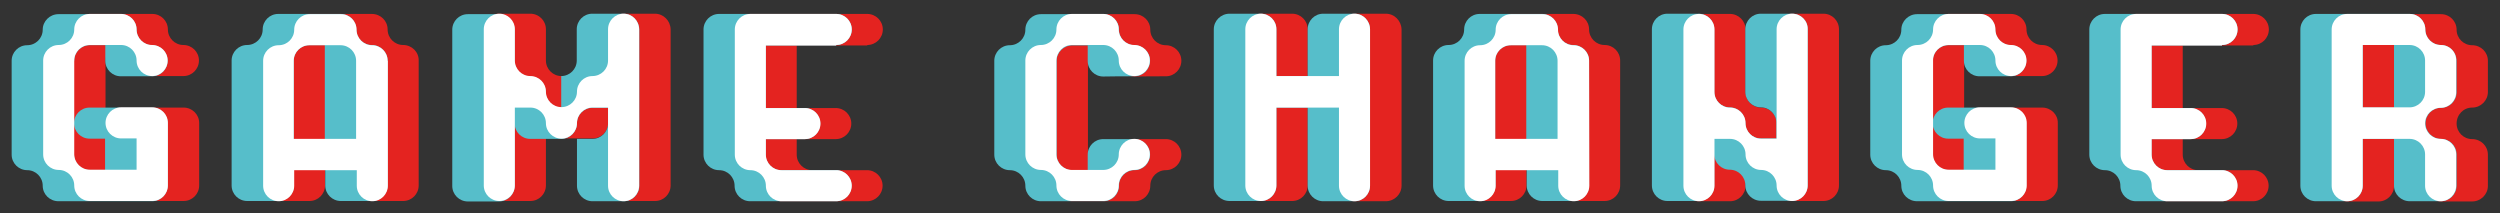 <?xml version="1.0" encoding="utf-8"?>
<!-- Generator: Adobe Illustrator 26.3.1, SVG Export Plug-In . SVG Version: 6.00 Build 0)  -->
<svg version="1.1" id="Layer_1" xmlns="http://www.w3.org/2000/svg" xmlns:xlink="http://www.w3.org/1999/xlink" x="0px" y="0px"
	 viewBox="0 0 109.45 9.34" style="enable-background:new 0 0 109.45 9.34;" xml:space="preserve">
<rect x="0" y="0" width="109.45" height="9.34" fill="#333333" stroke="none"/>
<style type="text/css">
	.st0{fill:#E42320;}
	.st1{fill:#56BECA;}
	.st2{fill:#FFFFFF;}
</style>
<g id="Filled_Background">
</g>
<g id="Layer_1_00000000909330143905633840000006611605324747918520_">
	<g>
		<path class="st0" d="M8.04,4.71H5.3c-0.38,0-0.68,0.31-0.68,0.68V2.65l0,0l0,0c0-0.38,0.31-0.68,0.68-0.68l0,0
			c0.38,0,0.68,0.31,0.68,0.68c0,0.38,0.31,0.68,0.68,0.68c0.38,0,0.99,0,1.37,0c0.38,0,0.68-0.31,0.68-0.68
			c0-0.38-0.31-0.68-0.68-0.68c-0.38,0-0.68-0.31-0.68-0.68c0-0.38-0.31-0.68-0.68-0.68H5.3H3.93c-0.38,0-0.68,0.31-0.68,0.68
			c0,0.38-0.31,0.68-0.68,0.68c-0.38,0-0.68,0.31-0.68,0.68v4.11c0,0.38,0.31,0.68,0.68,0.68c0.38,0,0.68,0.31,0.68,0.68
			c0,0.38,0.31,0.68,0.68,0.68h4.11c0.38,0,0.68-0.31,0.68-0.68V5.38C8.72,5.02,8.42,4.71,8.04,4.71z"/>
		<path class="st1" d="M3.25,2.66L3.25,2.66c0-0.38,0.31-0.68,0.68-0.68l0,0c0.2,0,0.68,0,0.68,0s0,0.5,0,0.68
			c0,0.38,0.31,0.68,0.68,0.68c0.38,0,0.99,0,1.37,0c0.38,0,0.68-0.31,0.68-0.68c0-0.38-0.31-0.68-0.68-0.68
			c-0.38,0-0.68-0.31-0.68-0.68c0-0.38-0.31-0.68-0.68-0.68H3.93H2.56c-0.38,0-0.69,0.31-0.69,0.68c0,0.38-0.31,0.68-0.68,0.68
			c-0.38,0-0.68,0.31-0.68,0.68v4.11c0,0.38,0.31,0.68,0.68,0.68c0.38,0,0.68,0.31,0.68,0.68c0,0.38,0.31,0.68,0.69,0.68h4.1
			c0.38,0,0.68-0.31,0.68-0.68V5.39c0-0.38-0.31-0.68-0.68-0.68H3.92c-0.38,0-0.68,0.31-0.68,0.68c0,0.38,0.31,0.68,0.68,0.68H4.6
			v1.37H3.92l0,0c-0.38,0-0.68-0.31-0.68-0.68l0,0l0,0V5.39V2.66C3.25,2.66,3.25,2.66,3.25,2.66z"/>
		<path class="st2" d="M3.93,1.97L3.93,1.97L3.93,1.97H5.3c0.38,0,0.68,0.31,0.68,0.68c0,0.38,0.31,0.68,0.68,0.68
			c0.38,0,0.68-0.31,0.68-0.68c0-0.38-0.31-0.68-0.68-0.68c-0.38,0-0.68-0.31-0.68-0.68c0-0.38-0.31-0.68-0.68-0.68H3.93
			c-0.38,0-0.68,0.31-0.68,0.68l0,0c0,0.38-0.31,0.68-0.68,0.68l0,0c-0.38,0-0.68,0.31-0.68,0.68v4.11c0,0.38,0.31,0.68,0.68,0.68
			l0,0c0.38,0,0.68,0.31,0.68,0.68l0,0c0,0.38,0.31,0.68,0.68,0.68h2.74c0.38,0,0.68-0.31,0.68-0.68V5.38C7.35,5,7.04,4.7,6.67,4.7
			H5.3c-0.38,0-0.68,0.31-0.68,0.68c0,0.38,0.31,0.68,0.68,0.68h0.68v1.37H3.93l0,0l0,0c-0.38,0-0.68-0.31-0.68-0.68l0,0l0,0v-4.1
			l0,0l0,0C3.25,2.28,3.55,1.97,3.93,1.97z"/>
	</g>
	<g>
		<path class="st0" d="M37.97,1.97c0.38,0,0.68-0.31,0.68-0.68c0-0.38-0.31-0.68-0.68-0.68h-5.13c-0.38,0-0.68,0.31-0.68,0.68v5.48
			c0,0.38,0.31,0.68,0.68,0.68c0.38,0,0.68,0.31,0.68,0.68c0,0.38,0.31,0.68,0.68,0.68h3.76c0.38,0,0.68-0.31,0.68-0.68
			c0-0.38-0.31-0.68-0.68-0.68h-2.4c-0.38,0-0.68-0.31-0.68-0.68V6.09h1.71c0.38,0,0.68-0.31,0.68-0.68c0-0.38-0.31-0.68-0.68-0.68
			h-1.71V1.99h3.09V1.97z"/>
		<path class="st1" d="M36.61,1.97c0.38,0,0.68-0.31,0.68-0.68c0-0.38-0.31-0.68-0.68-0.68h-5.13c-0.38,0-0.68,0.31-0.68,0.68v5.48
			c0,0.38,0.31,0.68,0.68,0.68c0.38,0,0.68,0.31,0.68,0.68c0,0.38,0.31,0.68,0.68,0.68h3.76c0.38,0,0.68-0.31,0.68-0.68
			c0-0.38-0.31-0.68-0.68-0.68h-2.4c-0.38,0-0.68-0.31-0.68-0.68V6.09h1.71c0.38,0,0.68-0.31,0.68-0.68c0-0.38-0.31-0.68-0.68-0.68
			h-1.71V1.99h3.09V1.97z"/>
		<path class="st2" d="M36.61,1.97c0.38,0,0.68-0.31,0.68-0.68c0-0.38-0.31-0.68-0.68-0.68h-3.76c-0.38,0-0.68,0.31-0.68,0.68v5.48
			c0,0.38,0.31,0.68,0.68,0.68c0.38,0,0.68,0.31,0.68,0.68c0,0.38,0.31,0.68,0.68,0.68h2.4c0.38,0,0.68-0.31,0.68-0.68
			c0-0.38-0.31-0.68-0.68-0.68h-2.4c-0.38,0-0.68-0.31-0.68-0.68V6.09h1.71c0.38,0,0.68-0.31,0.68-0.68c0-0.38-0.31-0.68-0.68-0.68
			h-1.71V1.99h3.08V1.97z"/>
	</g>
	<g>
		<path class="st0" d="M17.65,1.97c-0.38,0-0.68-0.31-0.68-0.68c0-0.38-0.31-0.68-0.69-0.68h-1.37l0,0h-1.37
			c-0.38,0-0.68,0.31-0.68,0.68c0,0.38-0.31,0.68-0.68,0.68c-0.38,0-0.68,0.31-0.68,0.68v5.47c0,0.38,0.31,0.68,0.68,0.68
			c0.38,0,1.37,0,1.37,0l0,0c0.38,0,0.68-0.31,0.68-0.68l0,0V7.44h1.37v0.68c0,0.38,0.31,0.68,0.68,0.68c0.35,0,1.25,0,1.36,0h0.01
			c0.38,0,0.68-0.31,0.68-0.68l0,0V2.65C18.34,2.28,18.03,1.97,17.65,1.97z"/>
		<path class="st1" d="M16.28,1.97c-0.38,0-0.68-0.31-0.68-0.68c0-0.38-0.31-0.68-0.68-0.68h-1.37l0,0h-1.37
			c-0.38,0-0.68,0.31-0.68,0.68c0,0.38-0.31,0.68-0.68,0.68c-0.38,0-0.68,0.31-0.68,0.68v5.47c0,0.38,0.31,0.68,0.68,0.68
			c0.38,0,1.37,0,1.37,0l0,0l0,0c0.38,0,0.68-0.31,0.68-0.68l0,0V7.44h1.37v0.68c0,0.38,0.31,0.68,0.68,0.68c0.35,0,1.25,0,1.36,0
			h0.01c0.38,0,0.68-0.31,0.68-0.68l0,0V2.65C16.97,2.28,16.66,1.97,16.28,1.97z M12.86,6.08V2.66l0,0l0,0
			c0-0.38,0.31-0.68,0.68-0.68l0,0l0,0c0.38,0,0.68,0,0.68,0v0.69v3.42h-1.36V6.08z"/>
		<path class="st2" d="M16.97,2.66c0-0.38-0.31-0.68-0.68-0.68c-0.38,0-0.68-0.31-0.68-0.68c0-0.38-0.31-0.68-0.68-0.68h-1.37
			c-0.38,0-0.68,0.31-0.68,0.68l0,0c0,0.38-0.31,0.68-0.68,0.68l0,0c-0.38,0-0.68,0.31-0.68,0.68v5.47c0,0.38,0.31,0.68,0.68,0.68
			c0.38,0,0.68-0.31,0.68-0.68l0,0V7.45h2.74v0.68c0,0.38,0.31,0.68,0.68,0.68c0.38,0,0.68-0.31,0.68-0.68l0,0V2.66H16.97z
			 M12.86,6.08V2.66l0,0l0,0c0-0.38,0.31-0.68,0.68-0.68l0,0l0,0h1.37c0.38,0,0.68,0.31,0.68,0.68l0,0v3.42H12.86z"/>
	</g>
	<g>
		<path class="st0" d="M28.67,0.6c-0.38,0-0.99,0-1.37,0c-0.38,0-0.68,0.31-0.68,0.68v1.37c0,0.38-0.31,0.68-0.68,0.68
			c-0.38,0-0.68,0.31-0.68,0.68c0-0.38-0.31-0.68-0.68-0.68c-0.38,0-0.68-0.31-0.68-0.68V1.28c0-0.38-0.31-0.68-0.68-0.68
			c-0.38,0-0.99,0-1.37,0c-0.38,0-0.68,0.31-0.68,0.68v6.84c0,0.38,0.31,0.68,0.68,0.68c0.38,0,0.99,0,1.37,0
			c0.38,0,0.68-0.31,0.68-0.68V5.38l0,0c0,0.38,0.31,0.68,0.68,0.68c0.38,0,0.99,0,1.37,0c0.38,0,0.68-0.31,0.68-0.68l0,0v2.74
			c0,0.38,0.31,0.68,0.68,0.68c0.38,0,0.99,0,1.37,0c0.38,0,0.68-0.31,0.68-0.68V1.28C29.35,0.91,29.05,0.6,28.67,0.6z"/>
		<g>
			<path class="st1" d="M27.3,0.6c-0.38,0-0.99,0-1.37,0c-0.38,0-0.68,0.31-0.68,0.68v1.37c0,0.38-0.31,0.68-0.68,0.68l0,0v1.38
				c-0.38,0-0.68-0.31-0.68-0.68c0-0.38-0.31-0.68-0.68-0.68c-0.38,0-0.68-0.31-0.68-0.68V1.3c0-0.38-0.31-0.68-0.68-0.68
				c-0.38,0-0.99,0-1.37,0c-0.38,0-0.68,0.31-0.68,0.68v6.84c0,0.38,0.31,0.68,0.68,0.68c0.38,0,0.99,0,1.37,0
				c0.38,0,0.68-0.31,0.68-0.68V5.4l0,0c0,0.38,0.31,0.68,0.68,0.68c0.38,0,0.99,0,1.37,0c0.38,0,0.68-0.31,0.68-0.68l0,0
				c0-0.38,0.31-0.68,0.68-0.68h0.68V5.4l0,0c0,0.38-0.31,0.68-0.68,0.68c-0.19,0-0.44,0-0.68,0v2.05c0,0.38,0.31,0.68,0.68,0.68
				c0.38,0,0.99,0,1.37,0c0.38,0,0.68-0.31,0.68-0.68V1.29C27.98,0.91,27.68,0.6,27.3,0.6z"/>
		</g>
		<path class="st2" d="M27.3,0.6c-0.38,0-0.68,0.31-0.68,0.68v1.37c0,0.38-0.31,0.68-0.68,0.68l0,0l0,0c-0.38,0-0.68,0.31-0.68,0.68
			l0,0c0,0.38-0.31,0.68-0.68,0.68l0,0l0,0c-0.38,0-0.68-0.31-0.68-0.68l0,0c0-0.38-0.31-0.68-0.68-0.68
			c-0.38,0-0.68-0.31-0.68-0.68l0,0V1.28c0-0.38-0.31-0.68-0.68-0.68c-0.38,0-0.68,0.31-0.68,0.68v6.84c0,0.38,0.31,0.68,0.68,0.68
			c0.38,0,0.68-0.31,0.68-0.68V4.71h0.68c0.38,0,0.68,0.31,0.68,0.68c0,0.38,0.31,0.68,0.68,0.68c0.38,0,0.68-0.31,0.68-0.68l0,0
			c0-0.38,0.31-0.68,0.68-0.68h0.68v3.42c0,0.38,0.31,0.68,0.68,0.68c0.38,0,0.68-0.31,0.68-0.68V1.29
			C27.98,0.91,27.68,0.6,27.3,0.6z"/>
	</g>
	<g>
		<g>
			<path class="st0" d="M51.04,3.34c0.38,0,0.68-0.31,0.68-0.68c0-0.38-0.31-0.68-0.68-0.68c-0.38,0-0.68-0.31-0.68-0.68
				c0-0.38-0.31-0.68-0.68-0.68h-2.74c-0.38,0-0.68,0.31-0.68,0.68c0,0.38-0.31,0.68-0.68,0.68c-0.38,0-0.68,0.31-0.68,0.68v4.11
				c0,0.38,0.31,0.68,0.68,0.68c0.38,0,0.68,0.31,0.68,0.68c0,0.38,0.31,0.68,0.68,0.68h2.74c0.38,0,0.68-0.31,0.68-0.68
				c0-0.38,0.31-0.68,0.68-0.68c0.38,0,0.68-0.31,0.68-0.68c0-0.38-0.31-0.68-0.68-0.68c-0.38,0-0.99,0-1.37,0
				c-0.38,0-0.68,0.31-0.68,0.68c0,0.38-0.31,0.68-0.68,0.68c-0.38,0-0.68-0.31-0.68-0.68l0,0l0,0v-4.1l0,0l0,0
				c0-0.38,0.31-0.68,0.68-0.68c0.38,0,0.68,0.31,0.68,0.68c0,0.38,0.31,0.68,0.68,0.68C50.05,3.34,50.66,3.34,51.04,3.34z"/>
			<path class="st1" d="M49.67,3.34c0.38,0,0.68-0.31,0.68-0.68c0-0.38-0.31-0.68-0.68-0.68c-0.38,0-0.68-0.31-0.68-0.68
				c0-0.38-0.31-0.68-0.68-0.68h-2.74c-0.38,0-0.68,0.31-0.68,0.68c0,0.38-0.31,0.68-0.68,0.68c-0.38,0-0.68,0.31-0.68,0.68v4.11
				c0,0.38,0.31,0.68,0.68,0.68c0.38,0,0.68,0.31,0.68,0.68c0,0.38,0.31,0.68,0.68,0.68h2.74c0.38,0,0.68-0.31,0.68-0.68
				c0-0.38,0.31-0.68,0.68-0.68c0.38,0,0.68-0.31,0.68-0.68c0-0.38-0.31-0.68-0.68-0.68c-0.38,0-0.99,0-1.37,0
				c-0.38,0-0.68,0.31-0.68,0.68c0,0.15,0,0.68,0,0.68s-0.46,0-0.68,0c-0.38,0-0.68-0.31-0.68-0.68l0,0l0,0v-4.1l0,0l0,0
				c0-0.38,0.31-0.68,0.68-0.68c0.25,0,0.68,0,0.68,0s0,0.56,0,0.68c0,0.38,0.31,0.68,0.68,0.68C48.68,3.34,49.29,3.34,49.67,3.34z"
				/>
			<path class="st2" d="M46.93,1.97L46.93,1.97L46.93,1.97h1.37c0.38,0,0.68,0.31,0.68,0.68c0,0.38,0.31,0.68,0.68,0.68
				c0.38,0,0.68-0.31,0.68-0.68c0-0.38-0.31-0.68-0.68-0.68c-0.38,0-0.68-0.31-0.68-0.68c0-0.38-0.31-0.68-0.68-0.68h-1.37
				c-0.38,0-0.68,0.31-0.68,0.68l0,0c0,0.38-0.31,0.68-0.68,0.68l0,0c-0.38,0-0.68,0.31-0.68,0.68v4.11c0,0.38,0.31,0.68,0.68,0.68
				l0,0c0.38,0,0.68,0.31,0.68,0.68l0,0c0,0.38,0.31,0.68,0.68,0.68h1.37c0.38,0,0.68-0.31,0.68-0.68c0-0.38,0.31-0.68,0.68-0.68
				c0.38,0,0.68-0.31,0.68-0.68c0-0.38-0.31-0.68-0.68-0.68c-0.38,0-0.68,0.31-0.68,0.68c0,0.38-0.31,0.68-0.68,0.68h-1.37l0,0l0,0
				c-0.38,0-0.68-0.31-0.68-0.68l0,0l0,0v-4.1l0,0l0,0C46.25,2.28,46.55,1.97,46.93,1.97z"/>
		</g>
		<g>
			<path class="st0" d="M89.41,4.71h-2.74c-0.38,0-0.68,0.31-0.68,0.68V2.65l0,0l0,0c0-0.38,0.31-0.68,0.68-0.68l0,0
				c0.38,0,0.68,0.31,0.68,0.68c0,0.38,0.31,0.68,0.68,0.68c0.38,0,0.99,0,1.37,0c0.38,0,0.68-0.31,0.68-0.68
				c0-0.38-0.31-0.68-0.68-0.68c-0.38,0-0.68-0.31-0.68-0.68c0-0.38-0.31-0.68-0.68-0.68h-1.37H85.3c-0.38,0-0.68,0.31-0.68,0.68
				c0,0.38-0.31,0.68-0.68,0.68c-0.38,0-0.68,0.31-0.68,0.68v4.11c0,0.38,0.31,0.68,0.68,0.68c0.38,0,0.68,0.31,0.68,0.68
				c0,0.38,0.31,0.68,0.68,0.68h4.11c0.38,0,0.68-0.31,0.68-0.68V5.38C90.1,5.02,89.79,4.71,89.41,4.71z"/>
			<path class="st1" d="M84.62,2.66L84.62,2.66c0-0.38,0.31-0.68,0.68-0.68l0,0c0.2,0,0.68,0,0.68,0s0,0.5,0,0.68
				c0,0.38,0.31,0.68,0.68,0.68c0.38,0,0.99,0,1.37,0c0.38,0,0.68-0.31,0.68-0.68c0-0.38-0.31-0.68-0.68-0.68
				c-0.38,0-0.68-0.31-0.68-0.68c0-0.38-0.31-0.68-0.68-0.68H85.3h-1.37c-0.38,0-0.69,0.31-0.69,0.68c0,0.38-0.31,0.68-0.68,0.68
				c-0.38,0-0.68,0.31-0.68,0.68v4.11c0,0.38,0.31,0.68,0.68,0.68c0.38,0,0.68,0.31,0.68,0.68c0,0.38,0.31,0.68,0.69,0.68h4.1
				c0.38,0,0.68-0.31,0.68-0.68V5.39c0-0.38-0.31-0.68-0.68-0.68h-2.74c-0.38,0-0.68,0.31-0.68,0.68c0,0.38,0.31,0.68,0.68,0.68
				h0.68v1.37h-0.68l0,0c-0.38,0-0.68-0.31-0.68-0.68l0,0l0,0V5.39V2.66C84.62,2.66,84.62,2.66,84.62,2.66z"/>
			<path class="st2" d="M85.31,1.97L85.31,1.97L85.31,1.97h1.37c0.38,0,0.68,0.31,0.68,0.68c0,0.38,0.31,0.68,0.68,0.68
				c0.38,0,0.68-0.31,0.68-0.68c0-0.38-0.31-0.68-0.68-0.68c-0.38,0-0.68-0.31-0.68-0.68c0-0.38-0.31-0.68-0.68-0.68h-1.37
				c-0.38,0-0.68,0.31-0.68,0.68l0,0c0,0.38-0.31,0.68-0.68,0.68l0,0c-0.38,0-0.68,0.31-0.68,0.68v4.11c0,0.38,0.31,0.68,0.68,0.68
				l0,0c0.38,0,0.68,0.31,0.68,0.68l0,0c0,0.38,0.31,0.68,0.68,0.68h2.74c0.38,0,0.68-0.31,0.68-0.68V5.38
				c0-0.38-0.31-0.68-0.68-0.68h-1.37C86.3,4.7,86,5.01,86,5.38c0,0.38,0.31,0.68,0.68,0.68h0.68v1.37h-2.05l0,0l0,0
				c-0.38,0-0.68-0.31-0.68-0.68l0,0l0,0v-4.1l0,0l0,0C84.62,2.28,84.93,1.97,85.31,1.97z"/>
		</g>
		<g>
			<path class="st0" d="M60.67,0.6c-0.38,0-0.99,0-1.37,0c-0.38,0-0.68,0.31-0.68,0.68v2.05h-1.37V1.28c0-0.38-0.31-0.68-0.68-0.68
				c-0.38,0-0.99,0-1.37,0c-0.38,0-0.68,0.31-0.68,0.68v6.84c0,0.38,0.31,0.68,0.68,0.68c0.38,0,0.99,0,1.37,0
				c0.38,0,0.68-0.31,0.68-0.68V4.71h1.37v3.42c0,0.38,0.31,0.68,0.68,0.68c0.38,0,0.99,0,1.37,0c0.38,0,0.69-0.31,0.69-0.68V1.29
				C61.35,0.91,61.05,0.6,60.67,0.6z"/>
			<path class="st1" d="M59.3,0.6c-0.38,0-0.99,0-1.37,0c-0.38,0-0.68,0.31-0.68,0.68v2.05h-1.37V1.28c0-0.38-0.31-0.68-0.68-0.68
				c-0.38,0-0.99,0-1.37,0c-0.38,0-0.69,0.31-0.69,0.68v6.84c0,0.38,0.31,0.68,0.69,0.68c0.38,0,0.99,0,1.37,0
				c0.38,0,0.68-0.31,0.68-0.68V4.71h1.37v3.42c0,0.38,0.31,0.68,0.68,0.68c0.38,0,0.99,0,1.37,0c0.38,0,0.68-0.31,0.68-0.68V1.29
				C59.98,0.91,59.68,0.6,59.3,0.6z"/>
			<path class="st2" d="M59.3,0.6c-0.38,0-0.68,0.31-0.68,0.68v2.05h-2.74V1.28c0-0.38-0.31-0.68-0.68-0.68
				c-0.38,0-0.68,0.31-0.68,0.68v6.84c0,0.38,0.31,0.68,0.68,0.68c0.38,0,0.68-0.31,0.68-0.68V4.71h2.74v3.42
				c0,0.38,0.31,0.68,0.68,0.68c0.38,0,0.68-0.31,0.68-0.68V1.29C59.98,0.91,59.68,0.6,59.3,0.6z"/>
		</g>
		<g>
			<path class="st0" d="M98.65,1.97c0.38,0,0.68-0.31,0.68-0.68c0-0.38-0.31-0.68-0.68-0.68h-5.13c-0.38,0-0.68,0.31-0.68,0.68v5.48
				c0,0.38,0.31,0.68,0.68,0.68c0.38,0,0.68,0.31,0.68,0.68c0,0.38,0.31,0.68,0.68,0.68h3.76c0.38,0,0.68-0.31,0.68-0.68
				c0-0.38-0.31-0.68-0.68-0.68h-2.4c-0.38,0-0.68-0.31-0.68-0.68V6.09h1.71c0.38,0,0.68-0.31,0.68-0.68c0-0.38-0.31-0.68-0.68-0.68
				h-1.71V1.99h3.09V1.97z"/>
			<path class="st1" d="M97.28,1.97c0.38,0,0.68-0.31,0.68-0.68c0-0.38-0.31-0.68-0.68-0.68h-5.13c-0.38,0-0.68,0.31-0.68,0.68v5.48
				c0,0.38,0.31,0.68,0.68,0.68c0.38,0,0.68,0.31,0.68,0.68c0,0.38,0.31,0.68,0.68,0.68h3.76c0.38,0,0.68-0.31,0.68-0.68
				c0-0.38-0.31-0.68-0.68-0.68h-2.4c-0.38,0-0.68-0.31-0.68-0.68V6.09h1.71c0.38,0,0.68-0.31,0.68-0.68c0-0.38-0.31-0.68-0.68-0.68
				h-1.71V1.99h3.09V1.97z"/>
			<path class="st2" d="M97.28,1.97c0.38,0,0.68-0.31,0.68-0.68c0-0.38-0.31-0.68-0.68-0.68h-3.76c-0.38,0-0.68,0.31-0.68,0.68v5.48
				c0,0.38,0.31,0.68,0.68,0.68c0.38,0,0.68,0.31,0.68,0.68c0,0.38,0.31,0.68,0.68,0.68h2.4c0.38,0,0.68-0.31,0.68-0.68
				c0-0.38-0.31-0.68-0.68-0.68h-2.4c-0.38,0-0.68-0.31-0.68-0.68V6.09h1.71c0.38,0,0.68-0.31,0.68-0.68c0-0.38-0.31-0.68-0.68-0.68
				H94.2V1.99h3.08V1.97z"/>
		</g>
		<g>
			<path class="st0" d="M70.25,1.97c-0.38,0-0.68-0.31-0.68-0.68c0-0.38-0.31-0.68-0.69-0.68h-1.37l0,0h-1.37
				c-0.38,0-0.68,0.31-0.68,0.68c0,0.38-0.31,0.68-0.68,0.68c-0.38,0-0.68,0.31-0.68,0.68v5.47c0,0.38,0.31,0.68,0.68,0.68
				c0.38,0,1.37,0,1.37,0l0,0c0.38,0,0.68-0.31,0.68-0.68l0,0V7.44h1.37v0.68c0,0.38,0.31,0.68,0.68,0.68c0.35,0,1.25,0,1.36,0h0.01
				c0.38,0,0.68-0.31,0.68-0.68l0,0V2.65C70.93,2.28,70.63,1.97,70.25,1.97z"/>
			<path class="st1" d="M68.88,1.97c-0.38,0-0.68-0.31-0.68-0.68c0-0.38-0.31-0.68-0.68-0.68h-1.37l0,0h-1.37
				c-0.38,0-0.68,0.31-0.68,0.68c0,0.38-0.31,0.68-0.68,0.68c-0.38,0-0.68,0.31-0.68,0.68v5.47c0,0.38,0.31,0.68,0.68,0.68
				c0.38,0,1.37,0,1.37,0l0,0l0,0c0.38,0,0.68-0.31,0.68-0.68l0,0V7.44h1.37v0.68c0,0.38,0.31,0.68,0.68,0.68c0.35,0,1.25,0,1.36,0
				h0.01c0.38,0,0.68-0.31,0.68-0.68l0,0V2.65C69.57,2.28,69.26,1.97,68.88,1.97z M65.46,6.08V2.66l0,0l0,0
				c0-0.38,0.31-0.68,0.68-0.68l0,0l0,0c0.38,0,0.68,0,0.68,0v0.69v3.42h-1.36V6.08z"/>
			<path class="st2" d="M69.57,2.66c0-0.38-0.31-0.68-0.68-0.68c-0.38,0-0.68-0.31-0.68-0.68c0-0.38-0.31-0.68-0.68-0.68h-1.37
				c-0.38,0-0.68,0.31-0.68,0.68l0,0c0,0.38-0.31,0.68-0.68,0.68l0,0c-0.38,0-0.68,0.31-0.68,0.68v5.47c0,0.38,0.31,0.68,0.68,0.68
				c0.38,0,0.68-0.31,0.68-0.68l0,0V7.45h2.74v0.68c0,0.38,0.31,0.68,0.68,0.68c0.38,0,0.68-0.31,0.68-0.68l0,0L69.57,2.66
				L69.57,2.66z M65.46,6.08V2.66l0,0l0,0c0-0.38,0.31-0.68,0.68-0.68l0,0l0,0h1.37c0.38,0,0.68,0.31,0.68,0.68l0,0v3.42H65.46z"/>
		</g>
		<g>
			<path class="st0" d="M108.23,4.71c0.38,0,0.69-0.31,0.69-0.68V2.66c0-0.38-0.31-0.68-0.69-0.68s-0.68-0.31-0.68-0.68
				c0-0.38-0.31-0.68-0.68-0.68h-4.11c-0.38,0-0.68,0.31-0.68,0.68v6.84c0,0.38,0.31,0.68,0.68,0.68c0.38,0,0.99,0,1.37,0
				c0.38,0,0.68-0.31,0.68-0.68l0,0V6.09h0.69c0.38,0,0.68,0.31,0.68,0.68v1.37c0,0.38,0.31,0.68,0.68,0.68c0.38,0,0.99,0,1.37,0
				c0.38,0,0.69-0.31,0.69-0.68V6.77c0-0.38-0.31-0.68-0.69-0.68s-0.68-0.31-0.68-0.68C107.55,5.02,107.85,4.71,108.23,4.71z"/>
			<path class="st1" d="M106.86,1.97c-0.38,0-0.68-0.31-0.68-0.68c0-0.38-0.31-0.68-0.68-0.68h-4.11c-0.38,0-0.68,0.31-0.68,0.68
				v6.84c0,0.38,0.31,0.68,0.68,0.68c0.38,0,0.99,0,1.37,0c0.38,0,0.68-0.31,0.68-0.68l0,0V6.08h0.69c0.38,0,0.68,0,0.68,0v2.05
				c0,0.38,0.31,0.68,0.69,0.68s0.99,0,1.37,0c0.38,0,0.68-0.31,0.68-0.68V6.76c0-0.38-0.31-0.68-0.68-0.68
				c-0.38,0-0.68-0.31-0.68-0.68c0-0.38,0.31-0.68,0.68-0.68c0.38,0,0.68-0.31,0.68-0.68V2.67C107.55,2.28,107.24,1.97,106.86,1.97z
				 M103.44,4.71V1.97h0.69c0.38,0,0.68,0,0.68,0v2.74c0,0-0.31,0-0.68,0H103.44z"/>
			<path class="st2" d="M106.86,1.97c-0.38,0-0.68-0.31-0.68-0.68c0-0.38-0.31-0.68-0.68-0.68h-2.74c-0.38,0-0.68,0.31-0.68,0.68
				v6.84c0,0.38,0.31,0.68,0.68,0.68c0.38,0,0.68-0.31,0.68-0.68l0,0V6.08h2.05c0.38,0,0.68,0.31,0.68,0.68l0,0l0,0v1.37
				c0,0.38,0.31,0.68,0.68,0.68c0.38,0,0.68-0.31,0.68-0.68V6.76c0-0.38-0.31-0.68-0.68-0.68l0,0c-0.38,0-0.68-0.31-0.68-0.68
				c0-0.38,0.31-0.68,0.68-0.68c0.38,0,0.68-0.31,0.68-0.68V2.67C107.55,2.28,107.24,1.97,106.86,1.97z M103.44,1.97h2.05
				c0.38,0,0.68,0.31,0.68,0.68v1.37c0,0.38-0.31,0.68-0.68,0.68h-2.05V1.97z"/>
		</g>
		<g>
			<g>
				<path class="st0" d="M79.83,0.6c-0.38,0-0.99,0-1.37,0c-0.38,0-0.68,0.31-0.68,0.68v4.11l0,0c0-0.38-0.31-0.68-0.68-0.68
					c-0.38,0-0.68-0.31-0.68-0.68V1.29c0-0.38-0.31-0.68-0.68-0.68c-0.38,0-0.99,0-1.37,0c-0.38,0-0.68,0.31-0.68,0.68v6.84
					c0,0.38,0.31,0.68,0.68,0.68c0.38,0,0.99,0,1.37,0c0.38,0,0.68-0.31,0.68-0.68V6.76l0,0c0,0.38,0.31,0.68,0.68,0.68
					c0.38,0,0.68,0.31,0.68,0.68c0,0.38,0.31,0.68,0.68,0.68c0.38,0,0.99,0,1.37,0c0.38,0,0.68-0.31,0.68-0.68V1.28
					C80.51,0.91,80.21,0.6,79.83,0.6z"/>
			</g>
			<g>
				<path class="st1" d="M78.46,0.6c-0.38,0-0.99,0-1.37,0c-0.38,0-0.68,0.31-0.68,0.68v2.74c0,0.38,0.31,0.68,0.68,0.68
					c0.38,0,0.68,0.31,0.68,0.68l0,0v0.68h-0.68c-0.38,0-0.68-0.31-0.68-0.68l0,0c0-0.38-0.31-0.68-0.68-0.68
					c-0.38,0-0.68-0.31-0.68-0.68V1.28c0-0.38-0.31-0.68-0.68-0.68c-0.38,0-0.99,0-1.37,0c-0.38,0-0.68,0.31-0.68,0.68v6.84
					c0,0.38,0.31,0.68,0.68,0.68c0.38,0,0.99,0,1.37,0c0.38,0,0.68-0.31,0.68-0.68V6.75l0,0c0,0.38,0.31,0.68,0.68,0.68
					c0.38,0,0.68,0.31,0.68,0.68c0,0.38,0.31,0.68,0.68,0.68c0.38,0,0.99,0,1.37,0c0.38,0,0.68-0.31,0.68-0.68V1.27
					C79.15,0.91,78.84,0.6,78.46,0.6z"/>
			</g>
			<path class="st2" d="M78.46,0.6c-0.38,0-0.68,0.31-0.68,0.68v4.79H77.1l0,0l0,0c-0.38,0-0.68-0.31-0.68-0.68
				c0-0.38-0.31-0.68-0.68-0.68l0,0l0,0c-0.38,0-0.68-0.31-0.68-0.68V1.29c0-0.38-0.31-0.68-0.68-0.68c-0.38,0-0.68,0.31-0.68,0.68
				v6.84c0,0.38,0.31,0.68,0.68,0.68c0.38,0,0.68-0.31,0.68-0.68V6.08h0.68c0.38,0,0.68,0.31,0.68,0.68l0,0
				c0,0.38,0.31,0.68,0.68,0.68c0.38,0,0.68,0.31,0.68,0.68l0,0c0,0.38,0.31,0.68,0.68,0.68c0.38,0,0.68-0.31,0.68-0.68V1.28
				C79.15,0.91,78.84,0.6,78.46,0.6z"/>
		</g>
	</g>
</g>
</svg>
